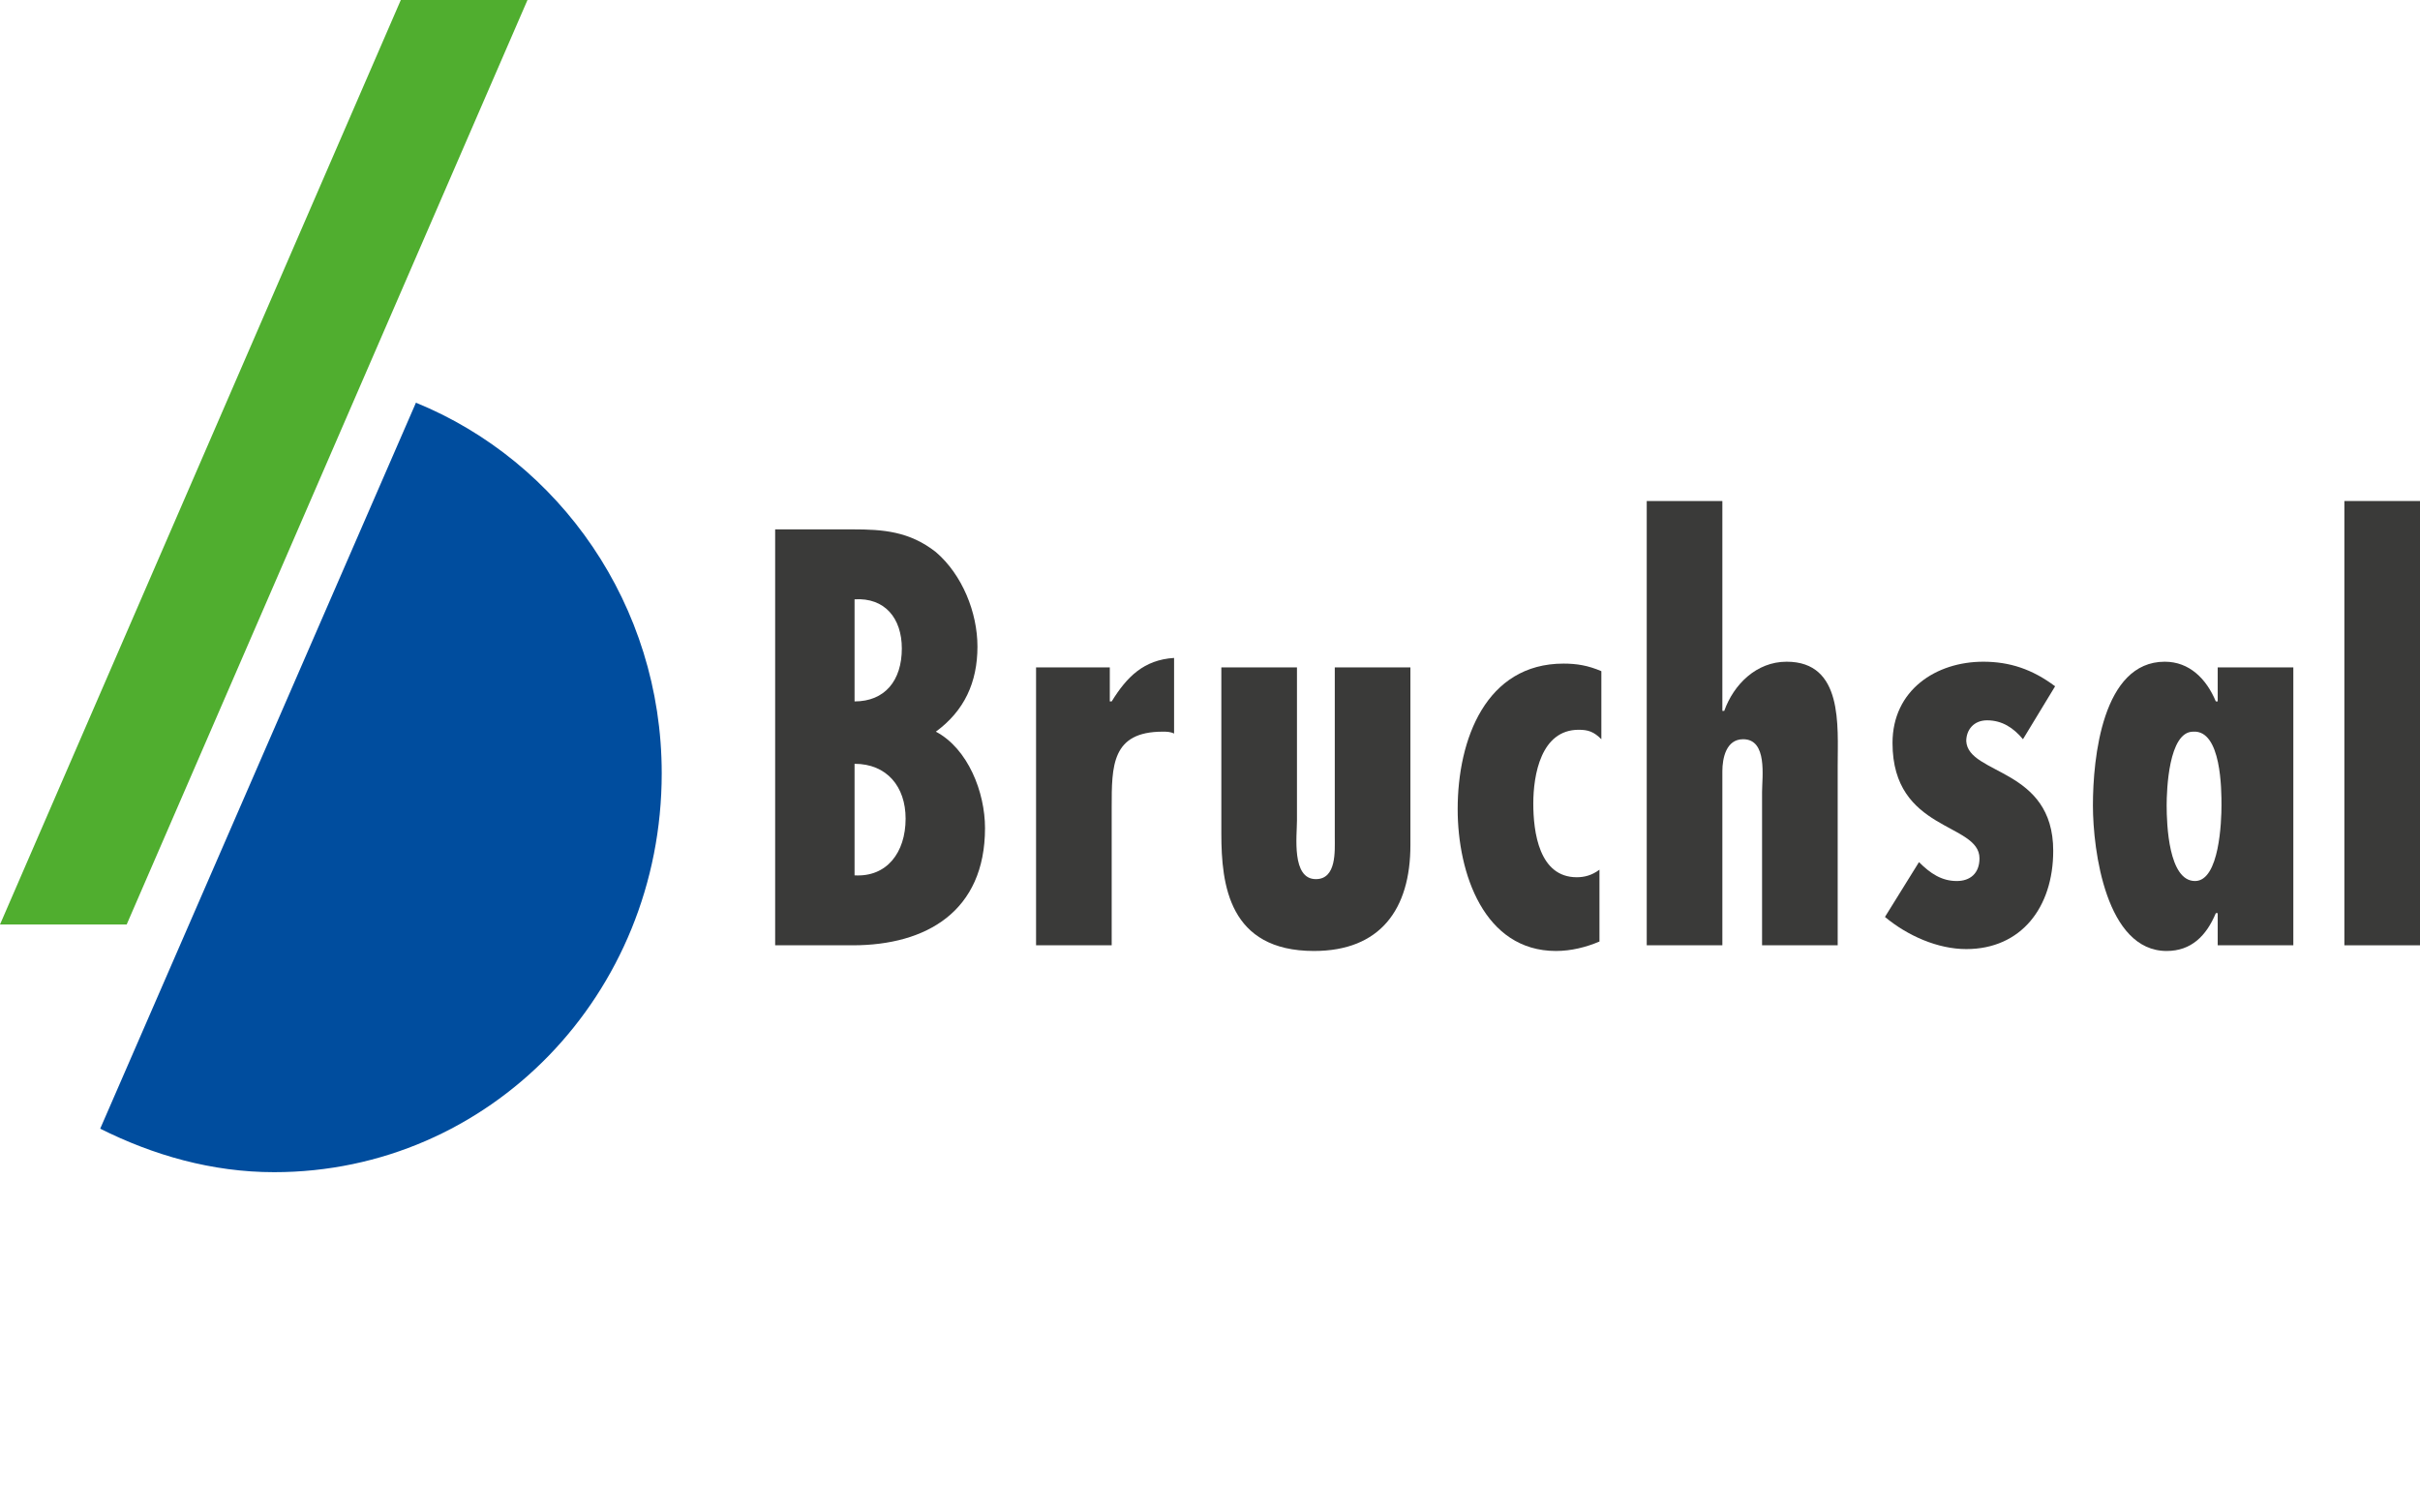 <?xml version="1.0" encoding="utf-8"?>
<!-- Generator: Adobe Illustrator 24.3.0, SVG Export Plug-In . SVG Version: 6.00 Build 0)  -->
<svg version="1.1" id="Ebene_1" xmlns="http://www.w3.org/2000/svg" xmlns:xlink="http://www.w3.org/1999/xlink" x="0px" y="0px"
	 width="128px" height="80px" viewBox="0 0 128 80" style="enable-background:new 0 0 128 80;" xml:space="preserve">
<g>
	<g>
		<path style="fill:#004D9E;" d="M5.3,59.7c2.8,1.4,5.9,2.3,9.2,2.3C25.9,62,35,52.6,35,40.9C35,32,29.6,24.4,22,21.3L5.3,59.7z"/>
	</g>
	<polygon style="fill:#50AE2F;" points="0,48.9 0,48.9 21.2,0 27.9,0 6.7,48.9 	"/>
	<g>
		<path style="fill:#3A3A39;" d="M47.9,43.3c0,1.8-1,3.1-2.7,3v-5.9C46.9,40.4,47.9,41.6,47.9,43.3 M47.7,34.3
			c0,1.7-0.9,2.8-2.5,2.8v-5.4C46.8,31.6,47.7,32.7,47.7,34.3 M51.7,34.2c0-1.8-0.8-3.8-2.2-5c-1.4-1.1-2.8-1.2-4.4-1.2H41v22h4.1
			c3.9,0,7-1.8,7-6.2c0-1.9-0.9-4.2-2.6-5.1C51,37.6,51.7,36.1,51.7,34.2"/>
		<path style="fill:#3A3A39;" d="M54.8,35.3V50h4v-7.3c0-2.2,0-4,2.7-4c0.2,0,0.4,0,0.6,0.1v-4c-1.6,0.1-2.5,1-3.3,2.3h-0.1v-1.8
			H54.8z"/>
		<path style="fill:#3A3A39;" d="M64.6,35.3v8.8c0,2.7,0.4,6.2,4.9,6.2c3.5,0,5.1-2.2,5.1-5.6v-9.4h-4l0,9c0,0.7,0.1,2.2-1,2.2
			c-1.3,0-1-2.3-1-3.1v-8.1H64.6z"/>
		<path style="fill:#3A3A39;" d="M84.6,46c-0.4,0.3-0.8,0.4-1.2,0.4c-2,0-2.3-2.4-2.3-3.9c0-1.5,0.4-3.9,2.4-3.9
			c0.5,0,0.8,0.1,1.2,0.5v-3.6c-0.7-0.3-1.3-0.4-2-0.4c-4.1,0-5.6,4-5.6,7.7c0,3.4,1.4,7.5,5.2,7.5c0.8,0,1.6-0.2,2.3-0.5V46z"/>
		<path style="fill:#3A3A39;" d="M87.1,26.5V50h4v-9.2c0-0.7,0.2-1.7,1.1-1.7c1.3,0,1,2,1,2.8V50h4v-9.5c0-2.1,0.3-5.5-2.7-5.5
			c-1.6,0-2.8,1.2-3.3,2.6h-0.1V26.5H87.1z"/>
		<path style="fill:#3A3A39;" d="M108.7,36.3c-1.2-0.9-2.4-1.3-3.8-1.3c-2.5,0-4.8,1.5-4.8,4.3c0,4.7,4.6,4.2,4.6,6.1
			c0,0.8-0.5,1.2-1.2,1.2c-0.8,0-1.4-0.4-2-1l-1.8,2.9c1.2,1,2.8,1.7,4.3,1.7c2.9,0,4.6-2.2,4.6-5.2c0-4.4-4.5-4-4.6-5.8
			c0-0.6,0.4-1.1,1.1-1.1c0.8,0,1.4,0.4,1.9,1L108.7,36.3z"/>
		<path style="fill:#3A3A39;" d="M117.5,42.6c0,0.8-0.1,4-1.4,4c-1.4,0-1.5-3-1.5-4c0-0.8,0.1-3.9,1.4-3.9
			C117.5,38.6,117.5,41.8,117.5,42.6 M121.3,50V35.3h-4v1.8h-0.1c-0.5-1.2-1.4-2.1-2.7-2.1c-3.3,0-3.8,5.1-3.8,7.6
			c0,2.4,0.7,7.7,3.9,7.7c1.3,0,2.1-0.8,2.6-2h0.1V50H121.3z"/>
	</g>
	<rect x="124" y="26.5" style="fill:#3A3A39;" width="4" height="23.5"/>
</g>
</svg>
